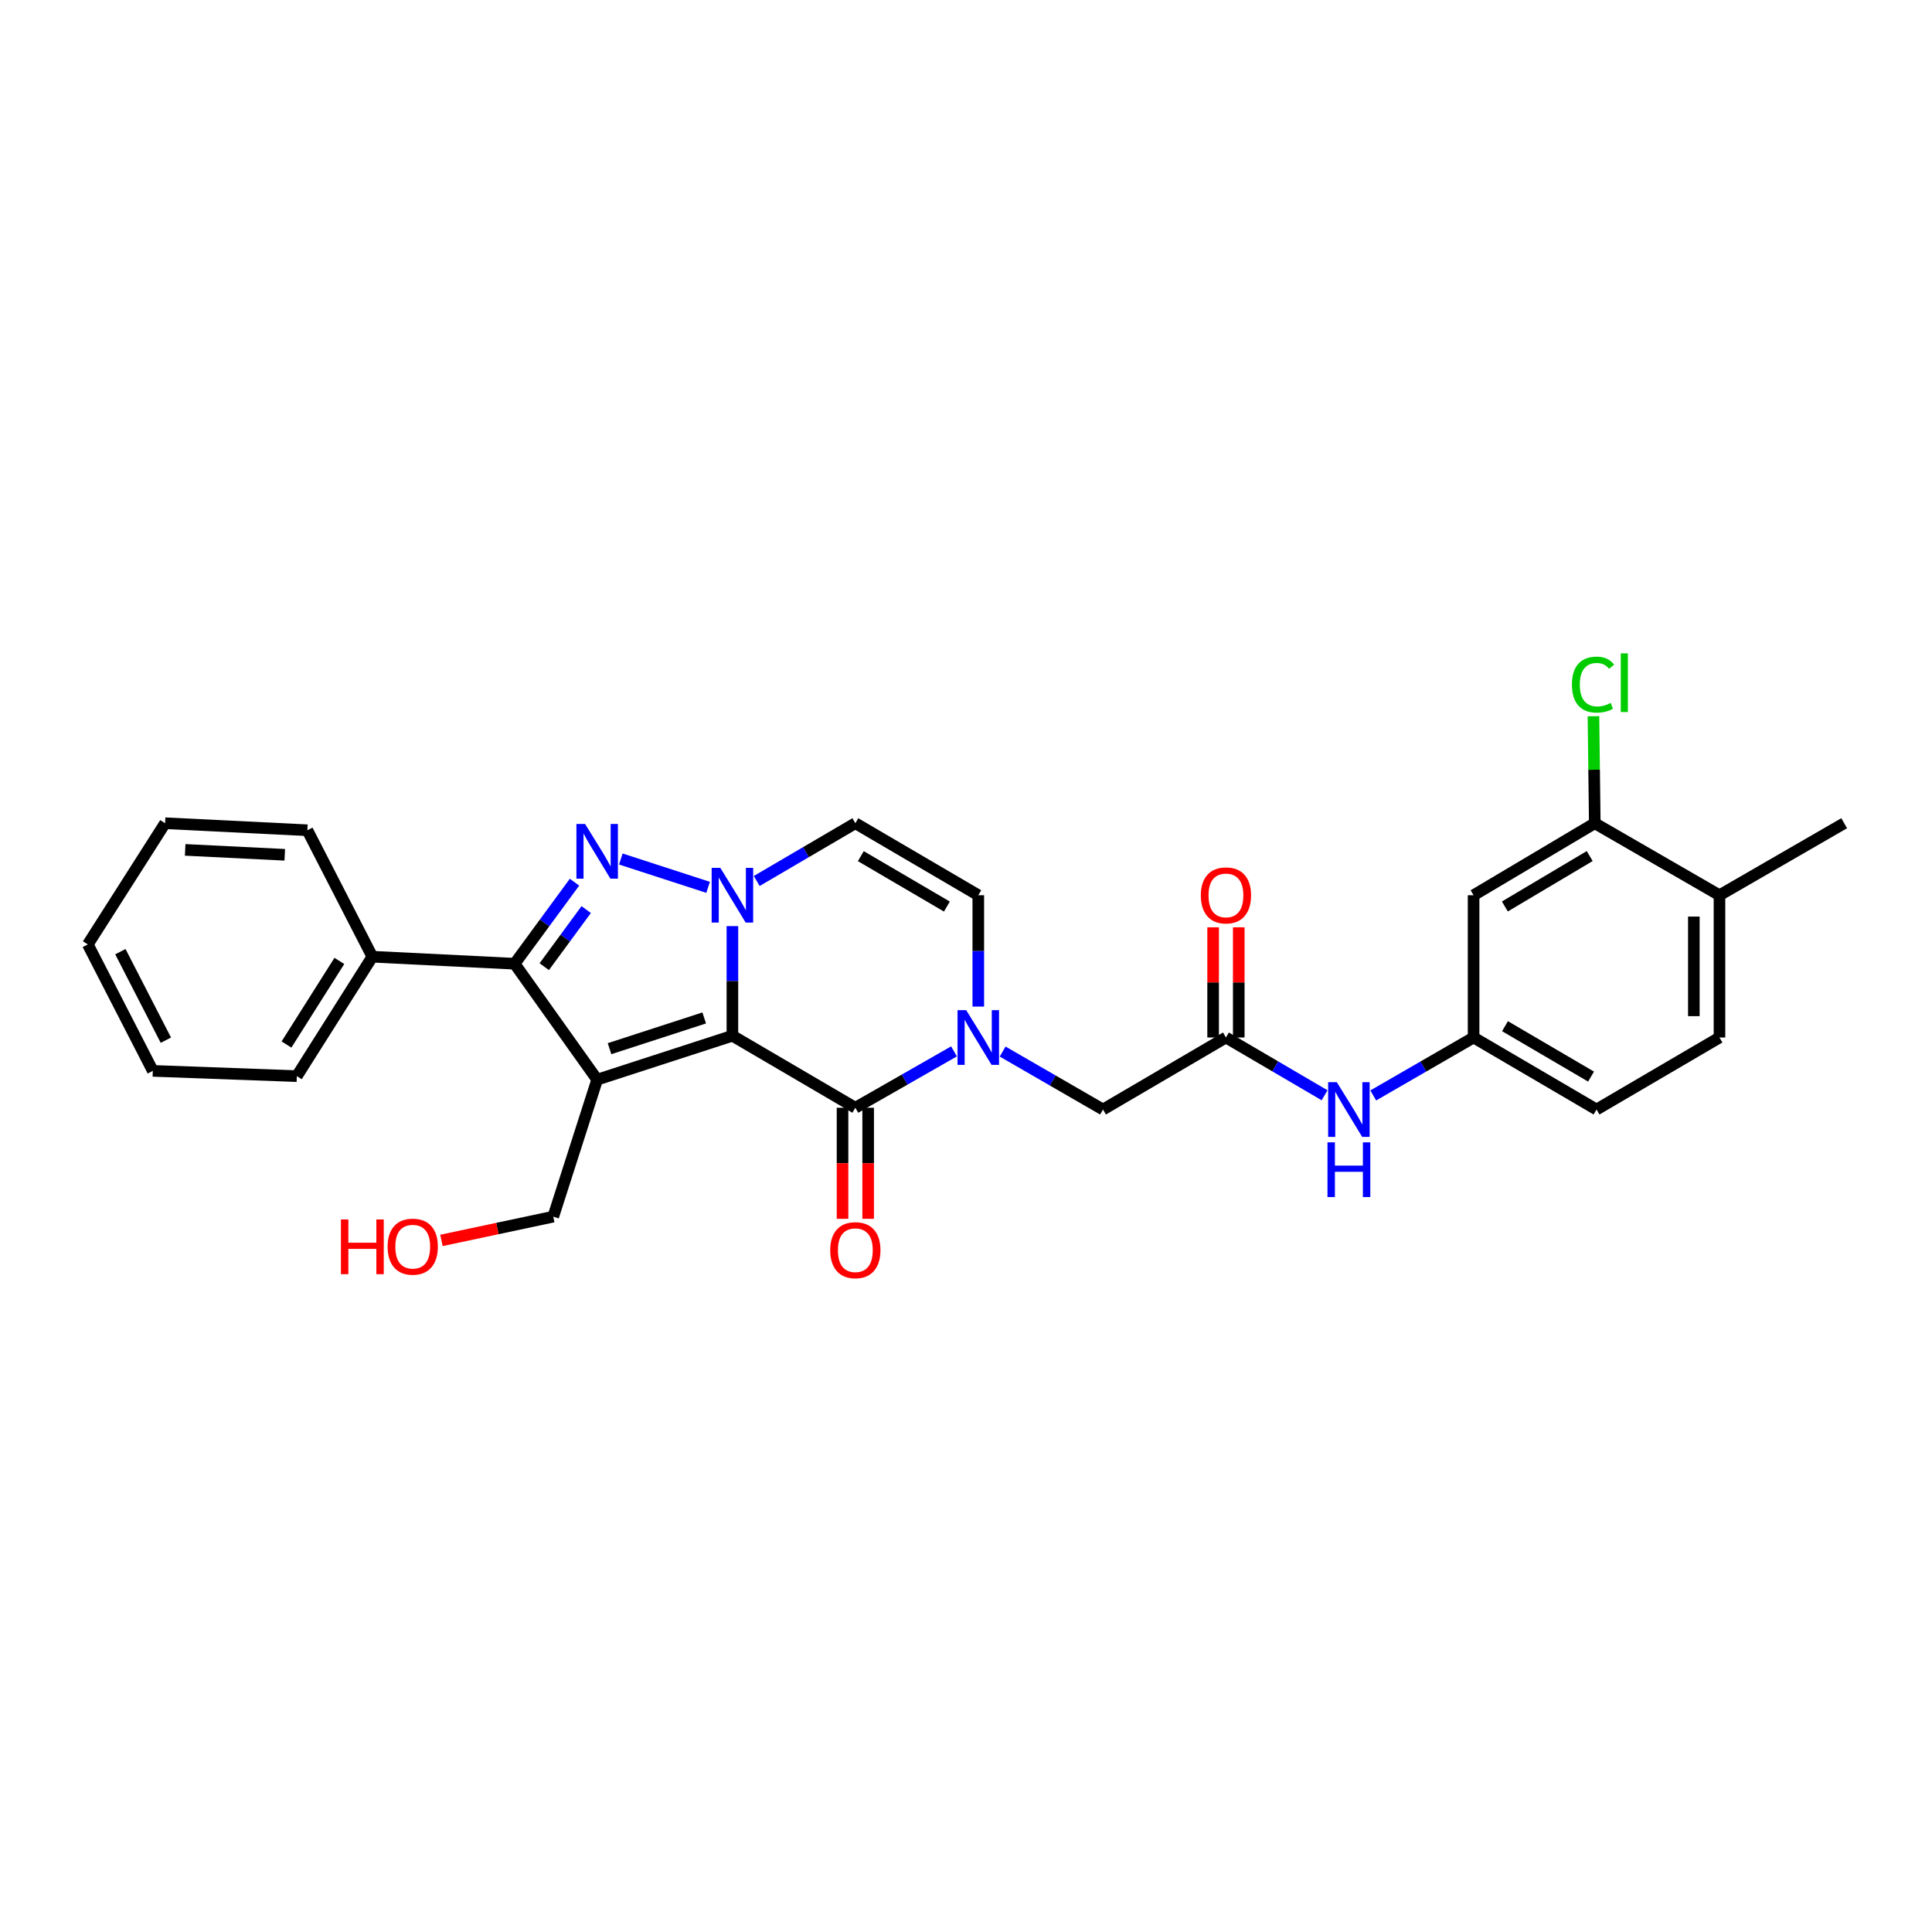 <?xml version='1.0' encoding='iso-8859-1'?>
<svg version='1.1' baseProfile='full'
              xmlns='http://www.w3.org/2000/svg'
                      xmlns:rdkit='http://www.rdkit.org/xml'
                      xmlns:xlink='http://www.w3.org/1999/xlink'
                  xml:space='preserve'
width='1000px' height='1000px' viewBox='0 0 1000 1000'>
<!-- END OF HEADER -->
<rect style='opacity:1.0;fill:#FFFFFF;stroke:none' width='1000' height='1000' x='0' y='0'> </rect>
<path class='bond-0' d='M 379.093,536.102 L 309.092,558.824' style='fill:none;fill-rule:evenodd;stroke:#000000;stroke-width:6px;stroke-linecap:butt;stroke-linejoin:miter;stroke-opacity:1' />
<path class='bond-0' d='M 364.495,526.888 L 315.495,542.793' style='fill:none;fill-rule:evenodd;stroke:#000000;stroke-width:6px;stroke-linecap:butt;stroke-linejoin:miter;stroke-opacity:1' />
<path class='bond-1' d='M 379.093,536.102 L 379.093,507.727' style='fill:none;fill-rule:evenodd;stroke:#000000;stroke-width:6px;stroke-linecap:butt;stroke-linejoin:miter;stroke-opacity:1' />
<path class='bond-1' d='M 379.093,507.727 L 379.093,479.351' style='fill:none;fill-rule:evenodd;stroke:#0000FF;stroke-width:6px;stroke-linecap:butt;stroke-linejoin:miter;stroke-opacity:1' />
<path class='bond-2' d='M 379.093,536.102 L 442.724,573.369' style='fill:none;fill-rule:evenodd;stroke:#000000;stroke-width:6px;stroke-linecap:butt;stroke-linejoin:miter;stroke-opacity:1' />
<path class='bond-3' d='M 309.092,558.824 L 266.361,498.827' style='fill:none;fill-rule:evenodd;stroke:#000000;stroke-width:6px;stroke-linecap:butt;stroke-linejoin:miter;stroke-opacity:1' />
<path class='bond-4' d='M 309.092,558.824 L 286.363,629.739' style='fill:none;fill-rule:evenodd;stroke:#000000;stroke-width:6px;stroke-linecap:butt;stroke-linejoin:miter;stroke-opacity:1' />
<path class='bond-5' d='M 366.513,459.288 L 321.341,444.621' style='fill:none;fill-rule:evenodd;stroke:#0000FF;stroke-width:6px;stroke-linecap:butt;stroke-linejoin:miter;stroke-opacity:1' />
<path class='bond-6' d='M 391.676,456.002 L 417.2,441.05' style='fill:none;fill-rule:evenodd;stroke:#0000FF;stroke-width:6px;stroke-linecap:butt;stroke-linejoin:miter;stroke-opacity:1' />
<path class='bond-6' d='M 417.2,441.05 L 442.724,426.098' style='fill:none;fill-rule:evenodd;stroke:#000000;stroke-width:6px;stroke-linecap:butt;stroke-linejoin:miter;stroke-opacity:1' />
<path class='bond-7' d='M 297.367,456.609 L 281.864,477.718' style='fill:none;fill-rule:evenodd;stroke:#0000FF;stroke-width:6px;stroke-linecap:butt;stroke-linejoin:miter;stroke-opacity:1' />
<path class='bond-7' d='M 281.864,477.718 L 266.361,498.827' style='fill:none;fill-rule:evenodd;stroke:#000000;stroke-width:6px;stroke-linecap:butt;stroke-linejoin:miter;stroke-opacity:1' />
<path class='bond-7' d='M 303.412,470.797 L 292.56,485.573' style='fill:none;fill-rule:evenodd;stroke:#0000FF;stroke-width:6px;stroke-linecap:butt;stroke-linejoin:miter;stroke-opacity:1' />
<path class='bond-7' d='M 292.56,485.573 L 281.708,500.349' style='fill:none;fill-rule:evenodd;stroke:#000000;stroke-width:6px;stroke-linecap:butt;stroke-linejoin:miter;stroke-opacity:1' />
<path class='bond-8' d='M 266.361,498.827 L 192.726,495.192' style='fill:none;fill-rule:evenodd;stroke:#000000;stroke-width:6px;stroke-linecap:butt;stroke-linejoin:miter;stroke-opacity:1' />
<path class='bond-9' d='M 442.724,573.369 L 468.257,558.781' style='fill:none;fill-rule:evenodd;stroke:#000000;stroke-width:6px;stroke-linecap:butt;stroke-linejoin:miter;stroke-opacity:1' />
<path class='bond-9' d='M 468.257,558.781 L 493.79,544.192' style='fill:none;fill-rule:evenodd;stroke:#0000FF;stroke-width:6px;stroke-linecap:butt;stroke-linejoin:miter;stroke-opacity:1' />
<path class='bond-10' d='M 436.089,573.369 L 436.089,602.11' style='fill:none;fill-rule:evenodd;stroke:#000000;stroke-width:6px;stroke-linecap:butt;stroke-linejoin:miter;stroke-opacity:1' />
<path class='bond-10' d='M 436.089,602.11 L 436.089,630.851' style='fill:none;fill-rule:evenodd;stroke:#FF0000;stroke-width:6px;stroke-linecap:butt;stroke-linejoin:miter;stroke-opacity:1' />
<path class='bond-10' d='M 449.359,573.369 L 449.359,602.11' style='fill:none;fill-rule:evenodd;stroke:#000000;stroke-width:6px;stroke-linecap:butt;stroke-linejoin:miter;stroke-opacity:1' />
<path class='bond-10' d='M 449.359,602.11 L 449.359,630.851' style='fill:none;fill-rule:evenodd;stroke:#FF0000;stroke-width:6px;stroke-linecap:butt;stroke-linejoin:miter;stroke-opacity:1' />
<path class='bond-11' d='M 506.362,521.008 L 506.362,492.19' style='fill:none;fill-rule:evenodd;stroke:#0000FF;stroke-width:6px;stroke-linecap:butt;stroke-linejoin:miter;stroke-opacity:1' />
<path class='bond-11' d='M 506.362,492.19 L 506.362,463.373' style='fill:none;fill-rule:evenodd;stroke:#000000;stroke-width:6px;stroke-linecap:butt;stroke-linejoin:miter;stroke-opacity:1' />
<path class='bond-12' d='M 518.966,544.287 L 544.937,559.285' style='fill:none;fill-rule:evenodd;stroke:#0000FF;stroke-width:6px;stroke-linecap:butt;stroke-linejoin:miter;stroke-opacity:1' />
<path class='bond-12' d='M 544.937,559.285 L 570.908,574.284' style='fill:none;fill-rule:evenodd;stroke:#000000;stroke-width:6px;stroke-linecap:butt;stroke-linejoin:miter;stroke-opacity:1' />
<path class='bond-13' d='M 442.724,426.098 L 506.362,463.373' style='fill:none;fill-rule:evenodd;stroke:#000000;stroke-width:6px;stroke-linecap:butt;stroke-linejoin:miter;stroke-opacity:1' />
<path class='bond-13' d='M 445.563,443.14 L 490.11,469.233' style='fill:none;fill-rule:evenodd;stroke:#000000;stroke-width:6px;stroke-linecap:butt;stroke-linejoin:miter;stroke-opacity:1' />
<path class='bond-14' d='M 634.546,537.009 L 570.908,574.284' style='fill:none;fill-rule:evenodd;stroke:#000000;stroke-width:6px;stroke-linecap:butt;stroke-linejoin:miter;stroke-opacity:1' />
<path class='bond-15' d='M 634.546,537.009 L 660.074,551.961' style='fill:none;fill-rule:evenodd;stroke:#000000;stroke-width:6px;stroke-linecap:butt;stroke-linejoin:miter;stroke-opacity:1' />
<path class='bond-15' d='M 660.074,551.961 L 685.601,566.913' style='fill:none;fill-rule:evenodd;stroke:#0000FF;stroke-width:6px;stroke-linecap:butt;stroke-linejoin:miter;stroke-opacity:1' />
<path class='bond-16' d='M 641.182,537.009 L 641.182,508.491' style='fill:none;fill-rule:evenodd;stroke:#000000;stroke-width:6px;stroke-linecap:butt;stroke-linejoin:miter;stroke-opacity:1' />
<path class='bond-16' d='M 641.182,508.491 L 641.182,479.974' style='fill:none;fill-rule:evenodd;stroke:#FF0000;stroke-width:6px;stroke-linecap:butt;stroke-linejoin:miter;stroke-opacity:1' />
<path class='bond-16' d='M 627.911,537.009 L 627.911,508.491' style='fill:none;fill-rule:evenodd;stroke:#000000;stroke-width:6px;stroke-linecap:butt;stroke-linejoin:miter;stroke-opacity:1' />
<path class='bond-16' d='M 627.911,508.491 L 627.911,479.974' style='fill:none;fill-rule:evenodd;stroke:#FF0000;stroke-width:6px;stroke-linecap:butt;stroke-linejoin:miter;stroke-opacity:1' />
<path class='bond-17' d='M 825.455,426.098 L 762.73,463.373' style='fill:none;fill-rule:evenodd;stroke:#000000;stroke-width:6px;stroke-linecap:butt;stroke-linejoin:miter;stroke-opacity:1' />
<path class='bond-17' d='M 822.825,443.097 L 778.918,469.19' style='fill:none;fill-rule:evenodd;stroke:#000000;stroke-width:6px;stroke-linecap:butt;stroke-linejoin:miter;stroke-opacity:1' />
<path class='bond-18' d='M 825.455,426.098 L 825.11,398.413' style='fill:none;fill-rule:evenodd;stroke:#000000;stroke-width:6px;stroke-linecap:butt;stroke-linejoin:miter;stroke-opacity:1' />
<path class='bond-18' d='M 825.11,398.413 L 824.764,370.728' style='fill:none;fill-rule:evenodd;stroke:#00CC00;stroke-width:6px;stroke-linecap:butt;stroke-linejoin:miter;stroke-opacity:1' />
<path class='bond-19' d='M 825.455,426.098 L 890,463.373' style='fill:none;fill-rule:evenodd;stroke:#000000;stroke-width:6px;stroke-linecap:butt;stroke-linejoin:miter;stroke-opacity:1' />
<path class='bond-20' d='M 762.73,463.373 L 762.73,537.009' style='fill:none;fill-rule:evenodd;stroke:#000000;stroke-width:6px;stroke-linecap:butt;stroke-linejoin:miter;stroke-opacity:1' />
<path class='bond-21' d='M 710.788,567.005 L 736.759,552.007' style='fill:none;fill-rule:evenodd;stroke:#0000FF;stroke-width:6px;stroke-linecap:butt;stroke-linejoin:miter;stroke-opacity:1' />
<path class='bond-21' d='M 736.759,552.007 L 762.73,537.009' style='fill:none;fill-rule:evenodd;stroke:#000000;stroke-width:6px;stroke-linecap:butt;stroke-linejoin:miter;stroke-opacity:1' />
<path class='bond-22' d='M 192.726,495.192 L 153.637,557.01' style='fill:none;fill-rule:evenodd;stroke:#000000;stroke-width:6px;stroke-linecap:butt;stroke-linejoin:miter;stroke-opacity:1' />
<path class='bond-22' d='M 175.646,497.373 L 148.284,540.645' style='fill:none;fill-rule:evenodd;stroke:#000000;stroke-width:6px;stroke-linecap:butt;stroke-linejoin:miter;stroke-opacity:1' />
<path class='bond-23' d='M 192.726,495.192 L 159.093,429.733' style='fill:none;fill-rule:evenodd;stroke:#000000;stroke-width:6px;stroke-linecap:butt;stroke-linejoin:miter;stroke-opacity:1' />
<path class='bond-24' d='M 762.73,537.009 L 826.361,574.284' style='fill:none;fill-rule:evenodd;stroke:#000000;stroke-width:6px;stroke-linecap:butt;stroke-linejoin:miter;stroke-opacity:1' />
<path class='bond-24' d='M 778.983,531.15 L 823.524,557.242' style='fill:none;fill-rule:evenodd;stroke:#000000;stroke-width:6px;stroke-linecap:butt;stroke-linejoin:miter;stroke-opacity:1' />
<path class='bond-25' d='M 890,463.373 L 890,537.009' style='fill:none;fill-rule:evenodd;stroke:#000000;stroke-width:6px;stroke-linecap:butt;stroke-linejoin:miter;stroke-opacity:1' />
<path class='bond-25' d='M 876.73,474.418 L 876.73,525.963' style='fill:none;fill-rule:evenodd;stroke:#000000;stroke-width:6px;stroke-linecap:butt;stroke-linejoin:miter;stroke-opacity:1' />
<path class='bond-26' d='M 890,463.373 L 954.545,426.098' style='fill:none;fill-rule:evenodd;stroke:#000000;stroke-width:6px;stroke-linecap:butt;stroke-linejoin:miter;stroke-opacity:1' />
<path class='bond-27' d='M 286.363,629.739 L 257.428,635.887' style='fill:none;fill-rule:evenodd;stroke:#000000;stroke-width:6px;stroke-linecap:butt;stroke-linejoin:miter;stroke-opacity:1' />
<path class='bond-27' d='M 257.428,635.887 L 228.493,642.034' style='fill:none;fill-rule:evenodd;stroke:#FF0000;stroke-width:6px;stroke-linecap:butt;stroke-linejoin:miter;stroke-opacity:1' />
<path class='bond-28' d='M 890,537.009 L 826.361,574.284' style='fill:none;fill-rule:evenodd;stroke:#000000;stroke-width:6px;stroke-linecap:butt;stroke-linejoin:miter;stroke-opacity:1' />
<path class='bond-29' d='M 153.637,557.01 L 79.095,554.282' style='fill:none;fill-rule:evenodd;stroke:#000000;stroke-width:6px;stroke-linecap:butt;stroke-linejoin:miter;stroke-opacity:1' />
<path class='bond-30' d='M 159.093,429.733 L 85.457,426.098' style='fill:none;fill-rule:evenodd;stroke:#000000;stroke-width:6px;stroke-linecap:butt;stroke-linejoin:miter;stroke-opacity:1' />
<path class='bond-30' d='M 147.393,442.442 L 95.848,439.898' style='fill:none;fill-rule:evenodd;stroke:#000000;stroke-width:6px;stroke-linecap:butt;stroke-linejoin:miter;stroke-opacity:1' />
<path class='bond-31' d='M 85.457,426.098 L 45.455,488.83' style='fill:none;fill-rule:evenodd;stroke:#000000;stroke-width:6px;stroke-linecap:butt;stroke-linejoin:miter;stroke-opacity:1' />
<path class='bond-32' d='M 79.095,554.282 L 45.455,488.83' style='fill:none;fill-rule:evenodd;stroke:#000000;stroke-width:6px;stroke-linecap:butt;stroke-linejoin:miter;stroke-opacity:1' />
<path class='bond-32' d='M 85.851,538.398 L 62.303,492.582' style='fill:none;fill-rule:evenodd;stroke:#000000;stroke-width:6px;stroke-linecap:butt;stroke-linejoin:miter;stroke-opacity:1' />
<path  class='atom-2' d='M 372.833 449.213
L 382.113 464.213
Q 383.033 465.693, 384.513 468.373
Q 385.993 471.053, 386.073 471.213
L 386.073 449.213
L 389.833 449.213
L 389.833 477.533
L 385.953 477.533
L 375.993 461.133
Q 374.833 459.213, 373.593 457.013
Q 372.393 454.813, 372.033 454.133
L 372.033 477.533
L 368.353 477.533
L 368.353 449.213
L 372.833 449.213
' fill='#0000FF'/>
<path  class='atom-3' d='M 302.832 426.484
L 312.112 441.484
Q 313.032 442.964, 314.512 445.644
Q 315.992 448.324, 316.072 448.484
L 316.072 426.484
L 319.832 426.484
L 319.832 454.804
L 315.952 454.804
L 305.992 438.404
Q 304.832 436.484, 303.592 434.284
Q 302.392 432.084, 302.032 431.404
L 302.032 454.804
L 298.352 454.804
L 298.352 426.484
L 302.832 426.484
' fill='#0000FF'/>
<path  class='atom-6' d='M 500.102 522.849
L 509.382 537.849
Q 510.302 539.329, 511.782 542.009
Q 513.262 544.689, 513.342 544.849
L 513.342 522.849
L 517.102 522.849
L 517.102 551.169
L 513.222 551.169
L 503.262 534.769
Q 502.102 532.849, 500.862 530.649
Q 499.662 528.449, 499.302 527.769
L 499.302 551.169
L 495.622 551.169
L 495.622 522.849
L 500.102 522.849
' fill='#0000FF'/>
<path  class='atom-13' d='M 691.925 560.124
L 701.205 575.124
Q 702.125 576.604, 703.605 579.284
Q 705.085 581.964, 705.165 582.124
L 705.165 560.124
L 708.925 560.124
L 708.925 588.444
L 705.045 588.444
L 695.085 572.044
Q 693.925 570.124, 692.685 567.924
Q 691.485 565.724, 691.125 565.044
L 691.125 588.444
L 687.445 588.444
L 687.445 560.124
L 691.925 560.124
' fill='#0000FF'/>
<path  class='atom-13' d='M 687.105 591.276
L 690.945 591.276
L 690.945 603.316
L 705.425 603.316
L 705.425 591.276
L 709.265 591.276
L 709.265 619.596
L 705.425 619.596
L 705.425 606.516
L 690.945 606.516
L 690.945 619.596
L 687.105 619.596
L 687.105 591.276
' fill='#0000FF'/>
<path  class='atom-14' d='M 429.724 647.092
Q 429.724 640.292, 433.084 636.492
Q 436.444 632.692, 442.724 632.692
Q 449.004 632.692, 452.364 636.492
Q 455.724 640.292, 455.724 647.092
Q 455.724 653.972, 452.324 657.892
Q 448.924 661.772, 442.724 661.772
Q 436.484 661.772, 433.084 657.892
Q 429.724 654.012, 429.724 647.092
M 442.724 658.572
Q 447.044 658.572, 449.364 655.692
Q 451.724 652.772, 451.724 647.092
Q 451.724 641.532, 449.364 638.732
Q 447.044 635.892, 442.724 635.892
Q 438.404 635.892, 436.044 638.692
Q 433.724 641.492, 433.724 647.092
Q 433.724 652.812, 436.044 655.692
Q 438.404 658.572, 442.724 658.572
' fill='#FF0000'/>
<path  class='atom-18' d='M 621.546 463.453
Q 621.546 456.653, 624.906 452.853
Q 628.266 449.053, 634.546 449.053
Q 640.826 449.053, 644.186 452.853
Q 647.546 456.653, 647.546 463.453
Q 647.546 470.333, 644.146 474.253
Q 640.746 478.133, 634.546 478.133
Q 628.306 478.133, 624.906 474.253
Q 621.546 470.373, 621.546 463.453
M 634.546 474.933
Q 638.866 474.933, 641.186 472.053
Q 643.546 469.133, 643.546 463.453
Q 643.546 457.893, 641.186 455.093
Q 638.866 452.253, 634.546 452.253
Q 630.226 452.253, 627.866 455.053
Q 625.546 457.853, 625.546 463.453
Q 625.546 469.173, 627.866 472.053
Q 630.226 474.933, 634.546 474.933
' fill='#FF0000'/>
<path  class='atom-21' d='M 813.628 354.35
Q 813.628 347.31, 816.908 343.63
Q 820.228 339.91, 826.508 339.91
Q 832.348 339.91, 835.468 344.03
L 832.828 346.19
Q 830.548 343.19, 826.508 343.19
Q 822.228 343.19, 819.948 346.07
Q 817.708 348.91, 817.708 354.35
Q 817.708 359.95, 820.028 362.83
Q 822.388 365.71, 826.948 365.71
Q 830.068 365.71, 833.708 363.83
L 834.828 366.83
Q 833.348 367.79, 831.108 368.35
Q 828.868 368.91, 826.388 368.91
Q 820.228 368.91, 816.908 365.15
Q 813.628 361.39, 813.628 354.35
' fill='#00CC00'/>
<path  class='atom-21' d='M 838.908 338.19
L 842.588 338.19
L 842.588 368.55
L 838.908 368.55
L 838.908 338.19
' fill='#00CC00'/>
<path  class='atom-23' d='M 176.474 631.191
L 180.314 631.191
L 180.314 643.231
L 194.794 643.231
L 194.794 631.191
L 198.634 631.191
L 198.634 659.511
L 194.794 659.511
L 194.794 646.431
L 180.314 646.431
L 180.314 659.511
L 176.474 659.511
L 176.474 631.191
' fill='#FF0000'/>
<path  class='atom-23' d='M 200.634 645.271
Q 200.634 638.471, 203.994 634.671
Q 207.354 630.871, 213.634 630.871
Q 219.914 630.871, 223.274 634.671
Q 226.634 638.471, 226.634 645.271
Q 226.634 652.151, 223.234 656.071
Q 219.834 659.951, 213.634 659.951
Q 207.394 659.951, 203.994 656.071
Q 200.634 652.191, 200.634 645.271
M 213.634 656.751
Q 217.954 656.751, 220.274 653.871
Q 222.634 650.951, 222.634 645.271
Q 222.634 639.711, 220.274 636.911
Q 217.954 634.071, 213.634 634.071
Q 209.314 634.071, 206.954 636.871
Q 204.634 639.671, 204.634 645.271
Q 204.634 650.991, 206.954 653.871
Q 209.314 656.751, 213.634 656.751
' fill='#FF0000'/>
</svg>
